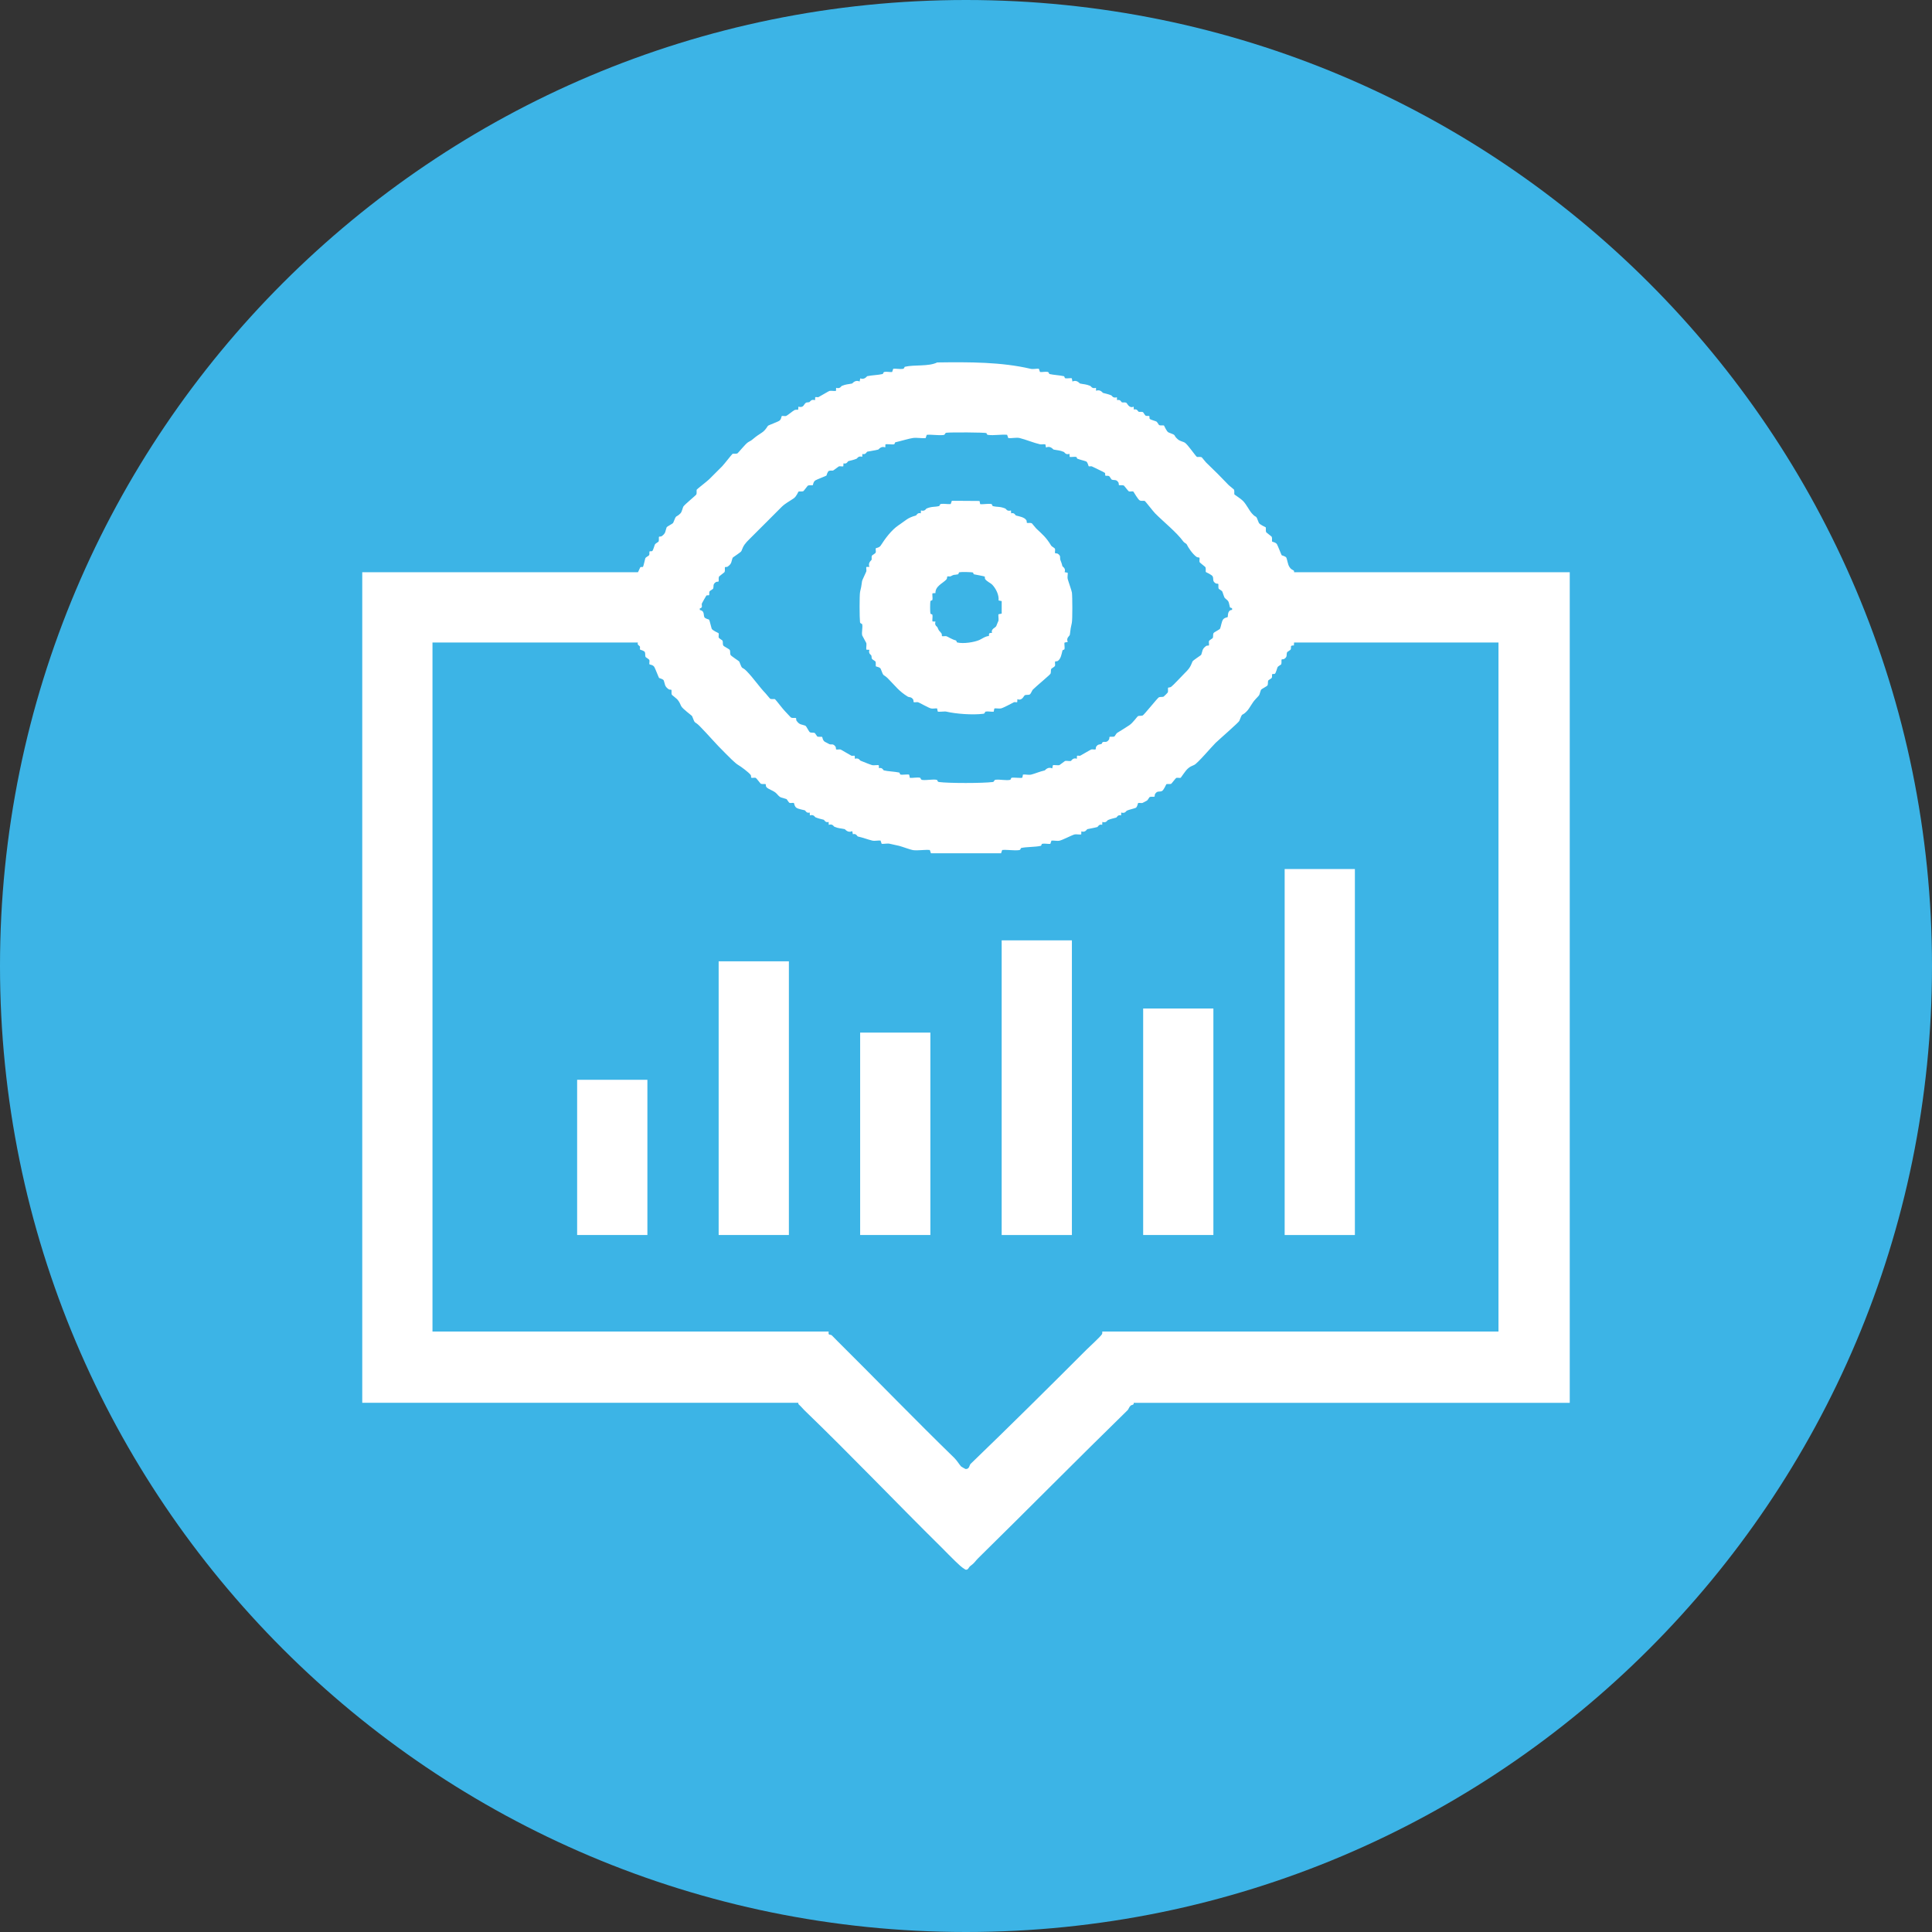 <svg width="80" height="80" viewBox="0 0 80 80" fill="none" xmlns="http://www.w3.org/2000/svg">
<rect x="0" y="0" width="80" height="80" fill="#333333" stroke="none"/>
<path d="M0 40C0 17.909 17.909 0 40 0C62.091 0 80 17.909 80 40C80 62.091 62.091 80 40 80C17.909 80 0 62.091 0 40Z" fill="#3CB4E6"/>
<g clip-path="url(#clip0_22368_43073)">
<path d="M26.415 23.695C26.425 23.691 26.505 23.497 26.513 23.489C26.541 23.466 26.609 23.489 26.623 23.472C26.646 23.448 26.704 23.169 26.72 23.12C26.735 23.072 26.859 23.021 26.879 22.988C26.905 22.939 26.876 22.857 26.9 22.832C26.915 22.817 26.982 22.839 27.01 22.815C27.048 22.784 27.104 22.568 27.124 22.536C27.143 22.505 27.266 22.437 27.271 22.426C27.297 22.355 27.267 22.251 27.291 22.224C27.301 22.212 27.366 22.225 27.397 22.204C27.58 22.075 27.543 21.994 27.602 21.84C27.62 21.792 27.861 21.692 27.878 21.643C28.024 21.262 27.968 21.469 28.182 21.251C28.233 21.199 28.278 21.001 28.296 20.975C28.366 20.874 28.822 20.508 28.834 20.473C28.861 20.402 28.831 20.298 28.854 20.271C28.888 20.23 29.283 19.927 29.366 19.845C29.547 19.665 29.721 19.49 29.902 19.309C29.982 19.227 30.289 18.832 30.328 18.797C30.355 18.773 30.459 18.803 30.53 18.777C30.561 18.765 30.858 18.39 30.969 18.317C31.065 18.253 31.067 18.276 31.193 18.169C31.328 18.055 31.403 18.009 31.543 17.917C31.705 17.811 31.775 17.651 31.805 17.626C31.825 17.609 32.204 17.465 32.261 17.429C32.352 17.372 32.358 17.241 32.367 17.233C32.397 17.207 32.493 17.24 32.548 17.226C32.59 17.215 32.84 17.009 32.897 16.981C32.954 16.952 33.031 16.979 33.052 16.96L33.059 16.841C33.293 16.897 33.272 16.742 33.374 16.675C33.407 16.655 33.469 16.668 33.52 16.647C33.541 16.638 33.586 16.518 33.749 16.57L33.756 16.451C33.782 16.428 33.86 16.459 33.891 16.444C33.958 16.41 34.319 16.193 34.346 16.187C34.418 16.17 34.591 16.206 34.617 16.18L34.622 16.059C34.786 16.112 34.831 15.991 34.852 15.982C35.039 15.904 35.103 15.919 35.285 15.88C35.302 15.877 35.41 15.71 35.595 15.797L35.621 15.668C35.801 15.738 35.892 15.581 35.909 15.577C36.1 15.535 36.367 15.53 36.545 15.488C36.581 15.48 36.557 15.409 36.636 15.398C36.73 15.386 36.844 15.411 36.941 15.405L36.988 15.269C37.112 15.259 37.261 15.291 37.379 15.275C37.46 15.265 37.437 15.195 37.472 15.187C37.862 15.094 38.457 15.184 38.806 15.008C40.149 14.989 41.473 14.989 42.679 15.272C42.777 15.295 42.911 15.26 43.017 15.269L43.064 15.405C43.162 15.412 43.275 15.386 43.369 15.398C43.448 15.409 43.426 15.479 43.46 15.488C43.629 15.527 43.868 15.536 44.051 15.577C44.084 15.585 44.079 15.655 44.11 15.663C44.182 15.68 44.356 15.643 44.382 15.668L44.408 15.797C44.593 15.71 44.7 15.877 44.719 15.88C44.901 15.919 44.965 15.904 45.152 15.982C45.173 15.991 45.218 16.111 45.382 16.059L45.386 16.18C45.566 16.111 45.654 16.265 45.675 16.27C45.803 16.304 45.894 16.32 46.02 16.373C46.041 16.382 46.085 16.502 46.248 16.45L46.255 16.569C46.403 16.529 46.418 16.644 46.457 16.66C46.496 16.675 46.566 16.651 46.631 16.674C46.681 16.692 46.741 16.923 46.943 16.84L46.949 16.958C47.098 16.919 47.112 17.034 47.151 17.05C47.19 17.065 47.261 17.041 47.326 17.064C47.341 17.069 47.41 17.198 47.437 17.211C47.485 17.237 47.567 17.209 47.592 17.232C47.607 17.248 47.585 17.314 47.608 17.343C47.64 17.381 47.856 17.437 47.887 17.456C47.919 17.476 47.986 17.599 47.998 17.604C48.068 17.63 48.173 17.6 48.2 17.623C48.213 17.635 48.308 17.877 48.389 17.907C48.767 18.048 48.539 17.987 48.772 18.192C48.861 18.27 49.003 18.291 49.057 18.326C49.184 18.407 49.478 18.847 49.554 18.913C49.581 18.936 49.685 18.906 49.756 18.932C49.769 18.937 49.904 19.114 49.941 19.15C50.252 19.446 50.584 19.778 50.881 20.091C50.917 20.127 51.094 20.263 51.099 20.276C51.125 20.346 51.095 20.451 51.119 20.478C51.133 20.495 51.384 20.651 51.472 20.744C51.633 20.916 51.711 21.116 51.839 21.26C52.044 21.494 51.982 21.265 52.123 21.643C52.153 21.724 52.395 21.82 52.407 21.832C52.431 21.86 52.401 21.964 52.427 22.035C52.432 22.049 52.656 22.214 52.661 22.229C52.687 22.299 52.657 22.404 52.681 22.431C52.689 22.44 52.818 22.447 52.876 22.536C52.911 22.593 53.057 22.972 53.073 22.993C53.08 23.002 53.242 23.032 53.268 23.098C53.304 23.193 53.327 23.367 53.384 23.462C53.455 23.579 53.489 23.572 53.569 23.624C53.595 23.641 53.581 23.695 53.585 23.695H65V58.088H46.944C46.962 58.188 46.864 58.162 46.816 58.206C46.747 58.27 46.732 58.353 46.695 58.389C44.614 60.42 42.581 62.481 40.509 64.517C40.365 64.658 40.377 64.701 40.175 64.849C40.108 64.899 40.091 65.023 39.977 64.995C39.813 64.901 39.689 64.77 39.552 64.642C39.383 64.483 39.169 64.256 39.003 64.092C37.081 62.194 35.246 60.264 33.302 58.389C33.236 58.325 33.177 58.243 33.073 58.154C33.05 58.135 33.057 58.086 33.055 58.086H15V23.695H26.415ZM40.857 17.935C40.781 17.901 39.357 17.897 39.194 17.918C39.111 17.928 39.152 18.001 39.07 18.012C38.861 18.038 38.592 17.987 38.375 18.005L38.328 18.142C38.163 18.155 37.963 18.115 37.806 18.136C37.65 18.156 37.284 18.268 37.08 18.313C37.047 18.319 37.053 18.39 37.021 18.398C36.939 18.417 36.691 18.374 36.663 18.404L36.657 18.525C36.479 18.456 36.389 18.61 36.368 18.615C36.205 18.658 36.076 18.667 35.908 18.704C35.892 18.708 35.842 18.842 35.709 18.797L35.702 18.915C35.538 18.864 35.495 18.984 35.474 18.992C35.349 19.045 35.255 19.061 35.129 19.095C35.103 19.102 35.066 19.229 34.927 19.186L34.92 19.305C34.896 19.328 34.793 19.297 34.737 19.311C34.721 19.315 34.531 19.468 34.5 19.482C34.466 19.498 34.392 19.473 34.326 19.498C34.261 19.523 34.23 19.686 34.221 19.693C34.201 19.709 33.821 19.855 33.765 19.89C33.674 19.948 33.667 20.078 33.659 20.086C33.632 20.109 33.528 20.079 33.457 20.105C33.443 20.11 33.278 20.335 33.263 20.34C33.193 20.366 33.089 20.336 33.061 20.36C33.048 20.371 32.98 20.559 32.863 20.638C32.693 20.756 32.522 20.837 32.364 20.992C31.92 21.432 31.494 21.869 31.048 22.308C30.853 22.501 30.789 22.577 30.7 22.817C30.681 22.869 30.346 23.073 30.335 23.1C30.277 23.252 30.313 23.334 30.131 23.463C30.101 23.485 30.035 23.472 30.024 23.483C30.001 23.51 30.031 23.614 30.005 23.685C29.999 23.699 29.775 23.865 29.77 23.879C29.744 23.95 29.774 24.054 29.75 24.081C29.741 24.092 29.677 24.081 29.645 24.102C29.5 24.197 29.568 24.265 29.528 24.378C29.521 24.395 29.393 24.463 29.381 24.489C29.354 24.537 29.383 24.619 29.36 24.644C29.344 24.66 29.277 24.638 29.249 24.661C29.235 24.673 29.073 24.968 29.065 24.986C29.034 25.058 29.125 25.159 28.977 25.193V25.257C29.177 25.299 29.121 25.433 29.164 25.55C29.19 25.618 29.352 25.647 29.36 25.656C29.386 25.689 29.446 25.97 29.468 26.029C29.496 26.108 29.74 26.203 29.752 26.218C29.779 26.249 29.744 26.346 29.76 26.398C29.773 26.438 29.912 26.51 29.919 26.528C29.942 26.592 29.92 26.658 29.945 26.722C29.963 26.77 30.204 26.872 30.221 26.919C30.246 26.983 30.224 27.049 30.247 27.113C30.266 27.165 30.601 27.37 30.612 27.396C30.758 27.781 30.704 27.571 30.915 27.788C31.206 28.086 31.436 28.438 31.707 28.718C31.74 28.752 31.88 28.93 31.892 28.936C31.963 28.962 32.067 28.932 32.094 28.955C32.134 28.988 32.423 29.371 32.506 29.451C32.554 29.496 32.742 29.711 32.76 29.716C32.831 29.743 32.935 29.713 32.962 29.736C32.974 29.747 32.961 29.812 32.982 29.843C33.111 30.026 33.193 29.989 33.345 30.048C33.394 30.066 33.494 30.306 33.542 30.324C33.606 30.349 33.672 30.327 33.736 30.35C33.749 30.355 33.833 30.494 33.844 30.499C33.915 30.525 34.019 30.495 34.046 30.518C34.055 30.526 34.062 30.655 34.152 30.714C34.161 30.72 34.328 30.806 34.343 30.814C34.42 30.849 34.498 30.77 34.599 30.921C34.621 30.954 34.609 31.017 34.62 31.027C34.65 31.053 34.746 31.02 34.801 31.034C34.828 31.041 35.19 31.259 35.257 31.293C35.288 31.308 35.366 31.278 35.392 31.3L35.399 31.419C35.563 31.368 35.606 31.488 35.627 31.496C35.739 31.543 36.05 31.667 36.119 31.684C36.188 31.701 36.364 31.663 36.39 31.69L36.397 31.809C36.531 31.763 36.579 31.896 36.596 31.9C36.768 31.942 37.046 31.948 37.231 31.989C37.263 31.995 37.257 32.066 37.289 32.073C37.371 32.093 37.619 32.05 37.648 32.08L37.674 32.208C37.801 32.221 37.98 32.178 38.097 32.205C38.132 32.213 38.109 32.283 38.19 32.295C38.365 32.319 38.631 32.255 38.791 32.292C38.827 32.3 38.803 32.371 38.884 32.382C39.291 32.436 40.695 32.434 41.103 32.382C41.186 32.372 41.145 32.299 41.227 32.288C41.401 32.266 41.67 32.329 41.829 32.291C41.861 32.283 41.856 32.214 41.889 32.206C41.981 32.184 42.302 32.232 42.333 32.2L42.359 32.072C42.463 32.062 42.599 32.097 42.696 32.075C42.853 32.037 43.043 31.95 43.261 31.901C43.278 31.897 43.386 31.731 43.571 31.818L43.597 31.689C43.623 31.663 43.796 31.701 43.868 31.682C43.883 31.678 44.087 31.514 44.101 31.51C44.178 31.493 44.269 31.526 44.346 31.509C44.36 31.506 44.427 31.358 44.59 31.418L44.596 31.299C44.622 31.276 44.7 31.307 44.732 31.291C44.798 31.257 45.159 31.041 45.188 31.033C45.244 31.019 45.339 31.051 45.369 31.025C45.379 31.016 45.369 30.952 45.39 30.92C45.469 30.801 45.53 30.841 45.619 30.8C45.633 30.793 45.629 30.746 45.666 30.729C45.743 30.694 45.821 30.774 45.921 30.622C45.943 30.59 45.932 30.526 45.942 30.517C45.969 30.494 46.074 30.522 46.144 30.497C46.157 30.492 46.226 30.368 46.255 30.35C46.436 30.239 46.596 30.139 46.767 30.027C46.905 29.936 47.096 29.664 47.12 29.654C47.184 29.629 47.25 29.651 47.314 29.628C47.37 29.607 47.939 28.89 47.988 28.873C48.051 28.848 48.118 28.87 48.182 28.847C48.194 28.843 48.35 28.687 48.354 28.675C48.38 28.605 48.35 28.5 48.373 28.473C48.38 28.465 48.449 28.473 48.496 28.439C48.593 28.366 48.906 28.024 49.029 27.902C49.224 27.709 49.288 27.633 49.377 27.394C49.396 27.341 49.731 27.137 49.741 27.111C49.8 26.958 49.764 26.876 49.946 26.747C49.976 26.725 50.042 26.738 50.053 26.727C50.08 26.696 50.045 26.6 50.061 26.547C50.074 26.507 50.213 26.435 50.219 26.417C50.243 26.353 50.221 26.287 50.246 26.223C50.264 26.175 50.505 26.073 50.523 26.026C50.556 25.941 50.586 25.742 50.638 25.661C50.696 25.571 50.825 25.565 50.833 25.555C50.857 25.528 50.811 25.262 51.013 25.256C51.056 25.148 50.938 25.185 50.927 25.14C50.868 24.896 50.898 24.913 50.722 24.767C50.685 24.736 50.629 24.519 50.609 24.488C50.59 24.457 50.467 24.389 50.462 24.377C50.436 24.307 50.466 24.202 50.442 24.175C50.433 24.165 50.369 24.175 50.337 24.154C50.192 24.059 50.261 23.99 50.219 23.878C50.19 23.797 49.947 23.702 49.935 23.689C49.912 23.661 49.942 23.557 49.916 23.487C49.911 23.471 49.678 23.302 49.67 23.27C49.655 23.216 49.687 23.12 49.662 23.089C49.655 23.081 49.586 23.089 49.539 23.055C49.373 22.93 49.198 22.669 49.136 22.534C49.128 22.517 49.031 22.466 49.007 22.432C48.711 22.029 48.199 21.627 47.834 21.26C47.752 21.177 47.447 20.782 47.408 20.748C47.38 20.724 47.276 20.754 47.206 20.728C47.124 20.698 46.949 20.372 46.931 20.357C46.901 20.331 46.805 20.362 46.75 20.349C46.719 20.341 46.549 20.108 46.534 20.103C46.463 20.077 46.359 20.107 46.332 20.083C46.321 20.074 46.332 20.01 46.311 19.977C46.216 19.833 46.148 19.901 46.035 19.86C46.018 19.854 45.95 19.726 45.924 19.713C45.876 19.687 45.794 19.715 45.769 19.692C45.753 19.676 45.775 19.61 45.752 19.581C45.731 19.556 45.272 19.345 45.209 19.311C45.18 19.296 45.107 19.326 45.077 19.301C45.068 19.294 45.039 19.131 44.971 19.105C44.862 19.065 44.725 19.039 44.606 18.991C44.592 18.984 44.591 18.927 44.562 18.92C44.491 18.903 44.317 18.94 44.291 18.914L44.286 18.793C44.122 18.846 44.078 18.725 44.057 18.716C43.869 18.637 43.805 18.653 43.623 18.614C43.606 18.61 43.498 18.443 43.313 18.53L43.287 18.401C43.212 18.382 43.132 18.413 43.059 18.396C42.811 18.34 42.466 18.197 42.218 18.137C42.091 18.107 41.89 18.155 41.751 18.14L41.702 18.003C41.459 17.982 41.155 18.039 40.92 18.009C40.842 17.999 40.861 17.939 40.846 17.932L40.857 17.935ZM26.415 26.605H17.908V55.135H34.315C34.315 55.135 34.295 55.221 34.325 55.255C34.341 55.273 34.407 55.26 34.444 55.295C34.526 55.373 34.606 55.464 34.689 55.544C36.294 57.136 37.899 58.797 39.523 60.377C39.623 60.474 39.737 60.663 39.797 60.723C39.805 60.731 39.969 60.828 39.98 60.828C40.144 60.842 40.139 60.667 40.188 60.619C41.806 59.06 43.41 57.468 44.991 55.886C45.138 55.739 45.541 55.377 45.628 55.25C45.657 55.208 45.637 55.135 45.642 55.135H62.049V26.605H53.585L53.577 26.727C53.39 26.72 53.487 26.8 53.443 26.897C53.433 26.918 53.301 26.992 53.296 27.008C53.254 27.121 53.322 27.189 53.178 27.284C53.146 27.306 53.082 27.294 53.073 27.305C53.05 27.332 53.078 27.437 53.053 27.507C53.048 27.52 52.924 27.589 52.906 27.618C52.888 27.646 52.832 27.866 52.793 27.897C52.764 27.92 52.698 27.898 52.682 27.914C52.659 27.939 52.687 28.021 52.661 28.069C52.647 28.094 52.519 28.163 52.514 28.18C52.491 28.244 52.513 28.31 52.488 28.374C52.47 28.422 52.229 28.523 52.212 28.571C52.126 28.795 52.2 28.735 52.006 28.933C51.827 29.116 51.764 29.311 51.62 29.458C51.409 29.676 51.462 29.466 51.317 29.851C51.292 29.915 50.461 30.638 50.334 30.762C50.165 30.929 49.594 31.605 49.451 31.673C49.332 31.729 49.284 31.736 49.177 31.834C49.08 31.922 48.913 32.185 48.895 32.201C48.864 32.227 48.768 32.196 48.713 32.209C48.682 32.217 48.513 32.45 48.497 32.455C48.427 32.481 48.322 32.451 48.295 32.475C48.282 32.487 48.187 32.729 48.106 32.759C47.994 32.801 47.925 32.732 47.83 32.876C47.808 32.909 47.819 32.973 47.809 32.982C47.782 33.005 47.678 32.977 47.607 33.002C47.594 33.007 47.525 33.129 47.496 33.149C47.487 33.155 47.317 33.247 47.305 33.249C47.249 33.264 47.154 33.231 47.124 33.257C47.115 33.265 47.095 33.426 47.021 33.454C46.913 33.494 46.773 33.519 46.656 33.569C46.635 33.578 46.591 33.698 46.428 33.645L46.422 33.764C46.283 33.721 46.246 33.849 46.219 33.855C46.093 33.889 46.001 33.905 45.874 33.958C45.853 33.968 45.809 34.087 45.646 34.035L45.64 34.154C45.502 34.111 45.464 34.239 45.438 34.245C45.288 34.286 45.176 34.3 45.022 34.334C45.008 34.336 44.94 34.486 44.777 34.425L44.772 34.546C44.746 34.572 44.571 34.536 44.501 34.551C44.384 34.579 44.014 34.777 43.877 34.81C43.781 34.833 43.644 34.798 43.539 34.807L43.492 34.943C43.388 34.953 43.253 34.918 43.155 34.94C43.123 34.948 43.128 35.017 43.095 35.025C42.871 35.077 42.496 35.064 42.287 35.113C42.252 35.121 42.276 35.192 42.195 35.202C41.986 35.229 41.717 35.177 41.499 35.196L41.452 35.332H38.548L38.501 35.196C38.285 35.177 38.014 35.229 37.805 35.202C37.722 35.192 37.315 35.044 37.236 35.026C37.098 34.993 36.949 34.965 36.845 34.939C36.748 34.915 36.612 34.95 36.508 34.941L36.461 34.806C36.356 34.795 36.221 34.831 36.123 34.808C35.937 34.764 35.744 34.686 35.516 34.635C35.5 34.631 35.45 34.497 35.317 34.544L35.289 34.416C35.104 34.503 34.996 34.336 34.979 34.333C34.797 34.293 34.733 34.309 34.545 34.231C34.524 34.222 34.48 34.102 34.317 34.154L34.311 34.035C34.173 34.078 34.135 33.95 34.109 33.944C33.982 33.91 33.89 33.895 33.764 33.841C33.743 33.832 33.698 33.712 33.535 33.764L33.529 33.645C33.391 33.688 33.353 33.561 33.327 33.554C33.241 33.531 33.06 33.501 32.983 33.451C32.893 33.393 32.887 33.264 32.877 33.256C32.846 33.228 32.75 33.264 32.698 33.247C32.657 33.234 32.586 33.094 32.567 33.088C32.339 33.005 32.333 33.065 32.171 32.876C32.045 32.728 31.801 32.691 31.727 32.579C31.705 32.547 31.717 32.483 31.706 32.474C31.679 32.45 31.575 32.48 31.504 32.454C31.489 32.449 31.319 32.215 31.288 32.208C31.233 32.193 31.137 32.225 31.107 32.2C31.095 32.189 31.108 32.124 31.087 32.093C31.009 31.981 30.656 31.725 30.575 31.681C30.437 31.605 30.149 31.302 30.02 31.175C29.655 30.819 29.328 30.428 28.973 30.067C28.741 29.832 28.801 30.028 28.659 29.655C28.647 29.627 28.259 29.349 28.208 29.241C28.153 29.123 28.132 29.057 28.035 28.95C28.001 28.913 27.822 28.778 27.817 28.765C27.791 28.695 27.821 28.59 27.797 28.563C27.787 28.551 27.722 28.564 27.691 28.543C27.509 28.416 27.543 28.333 27.486 28.18C27.461 28.112 27.298 28.083 27.291 28.074C27.275 28.055 27.129 27.674 27.094 27.618C27.037 27.526 26.906 27.52 26.898 27.512C26.871 27.481 26.906 27.384 26.889 27.332C26.876 27.292 26.737 27.22 26.73 27.202C26.707 27.138 26.728 27.072 26.704 27.008C26.68 26.94 26.517 26.911 26.509 26.902C26.484 26.871 26.513 26.799 26.497 26.772C26.468 26.718 26.377 26.716 26.414 26.606L26.415 26.605Z" fill="white"/>
<path d="M56.103 35.985H53.195V51.14H56.103V35.985Z" fill="white"/>
<path d="M44.385 38.938H41.477V51.14H44.385V38.938Z" fill="white"/>
<path d="M32.666 39.806H29.758V51.139H32.666V39.806Z" fill="white"/>
<path d="M50.244 41.76H47.336V51.139H50.244V41.76Z" fill="white"/>
<path d="M38.525 42.758H35.617V51.139H38.525V42.758Z" fill="white"/>
<path d="M26.807 44.712H23.898V51.139H26.807V44.712Z" fill="white"/>
<path d="M40.561 20.748L40.587 20.875C40.726 20.891 40.927 20.843 41.054 20.873C41.087 20.881 41.082 20.95 41.114 20.957C41.319 21.006 41.402 20.963 41.634 21.06C41.655 21.07 41.7 21.189 41.862 21.137L41.869 21.256C42.007 21.213 42.045 21.341 42.071 21.347C42.199 21.382 42.413 21.411 42.499 21.54C42.522 21.573 42.51 21.637 42.52 21.646C42.548 21.669 42.652 21.639 42.722 21.665C42.735 21.671 42.871 21.848 42.907 21.883C43.193 22.154 43.316 22.248 43.528 22.595C43.551 22.634 43.672 22.686 43.685 22.728C43.702 22.78 43.667 22.876 43.694 22.908C43.703 22.918 43.767 22.908 43.8 22.928C43.941 23.021 43.877 23.076 43.907 23.184C43.922 23.24 43.957 23.288 43.993 23.447C43.995 23.462 44.145 23.529 44.084 23.692L44.213 23.717C44.218 23.798 44.193 23.892 44.21 23.969C44.23 24.053 44.376 24.46 44.386 24.538C44.407 24.7 44.412 25.662 44.382 25.792C44.335 25.989 44.331 26.041 44.3 26.281C44.292 26.343 44.135 26.405 44.213 26.581L44.084 26.607C44.058 26.633 44.096 26.808 44.079 26.878C44.071 26.911 44.004 26.902 43.994 26.94C43.96 27.069 43.93 27.284 43.801 27.368C43.769 27.391 43.705 27.379 43.696 27.389C43.668 27.421 43.703 27.517 43.686 27.569C43.673 27.61 43.534 27.681 43.528 27.7C43.504 27.763 43.526 27.83 43.501 27.894C43.483 27.941 42.866 28.45 42.765 28.559C42.735 28.591 42.681 28.742 42.635 28.759C42.571 28.784 42.505 28.762 42.441 28.785C42.389 28.805 42.333 29.034 42.128 28.951L42.122 29.07C42.096 29.093 42.017 29.062 41.986 29.077C41.866 29.139 41.55 29.311 41.445 29.335C41.374 29.352 41.199 29.315 41.173 29.341L41.147 29.47C41.043 29.479 40.907 29.445 40.81 29.467C40.774 29.475 40.798 29.545 40.717 29.556C40.266 29.614 39.571 29.558 39.187 29.467C39.105 29.448 38.858 29.491 38.829 29.461L38.803 29.333C38.722 29.328 38.628 29.352 38.552 29.335C38.445 29.311 38.063 29.089 38.014 29.077C37.957 29.063 37.862 29.096 37.832 29.07C37.822 29.061 37.832 28.997 37.812 28.964C37.729 28.841 37.653 28.886 37.584 28.843C37.224 28.62 37.083 28.415 36.783 28.11C36.553 27.875 36.61 28.072 36.469 27.698C36.442 27.624 36.281 27.604 36.273 27.595C36.249 27.568 36.278 27.464 36.253 27.393C36.249 27.38 36.126 27.311 36.106 27.282C36.085 27.251 36.098 27.187 36.077 27.136C36.068 27.116 35.948 27.07 36 26.907L35.879 26.902C35.853 26.876 35.89 26.701 35.874 26.631C35.869 26.611 35.707 26.331 35.702 26.311C35.671 26.181 35.731 25.981 35.701 25.85C35.693 25.815 35.623 25.838 35.611 25.757C35.59 25.596 35.585 24.634 35.615 24.503C35.655 24.332 35.668 24.288 35.697 24.057C35.701 24.026 35.867 23.684 35.873 23.661C35.886 23.606 35.856 23.499 35.878 23.476L35.999 23.472C35.931 23.292 36.083 23.205 36.089 23.183C36.103 23.132 36.08 23.073 36.103 23.008C36.11 22.991 36.249 22.918 36.262 22.878C36.279 22.826 36.244 22.729 36.271 22.698C36.279 22.689 36.408 22.682 36.467 22.592C36.647 22.309 36.914 21.942 37.215 21.744C37.516 21.545 37.568 21.444 37.926 21.346C37.952 21.339 37.989 21.212 38.128 21.255L38.135 21.136C38.299 21.187 38.342 21.067 38.363 21.059C38.595 20.961 38.675 21.004 38.883 20.956C38.918 20.948 38.894 20.878 38.975 20.866C39.094 20.851 39.242 20.882 39.366 20.873L39.414 20.736L40.559 20.744L40.561 20.748ZM40.292 23.709C40.239 23.684 39.795 23.679 39.725 23.696C39.693 23.704 39.698 23.774 39.667 23.781C39.477 23.823 39.542 23.767 39.358 23.866C39.329 23.881 39.257 23.851 39.225 23.876C39.211 23.888 39.225 23.957 39.187 23.996C39.039 24.155 38.724 24.27 38.735 24.558L38.617 24.566C38.589 24.592 38.627 24.765 38.61 24.837C38.602 24.869 38.533 24.863 38.526 24.897C38.511 24.959 38.511 25.339 38.526 25.401C38.533 25.434 38.602 25.429 38.61 25.461C38.627 25.533 38.591 25.708 38.615 25.733L38.737 25.738C38.683 25.901 38.804 25.946 38.813 25.967C38.903 26.183 38.889 26.092 38.985 26.23C39.008 26.262 38.995 26.327 39.005 26.336C39.035 26.362 39.131 26.329 39.187 26.344C39.238 26.357 39.405 26.473 39.577 26.518C39.615 26.529 39.606 26.595 39.638 26.603C39.891 26.665 40.333 26.595 40.549 26.503C40.654 26.457 40.806 26.34 40.949 26.336C40.949 26.216 40.957 26.207 41.077 26.207C41.022 26.034 41.23 25.994 41.255 25.919C41.285 25.83 41.34 25.718 41.344 25.705C41.361 25.633 41.324 25.459 41.349 25.434L41.478 25.408V24.89L41.349 24.864C41.372 24.639 41.242 24.372 41.081 24.205C41.026 24.149 40.863 24.076 40.795 23.982C40.773 23.952 40.786 23.885 40.776 23.875C40.757 23.859 40.391 23.794 40.333 23.781C40.301 23.774 40.303 23.715 40.291 23.708L40.292 23.709Z" fill="white"/>
</g>
<defs>
<clipPath id="clip0_22368_43073">
<rect width="50" height="50" fill="white" transform="translate(15 15)"/>
</clipPath>
</defs>
</svg>

